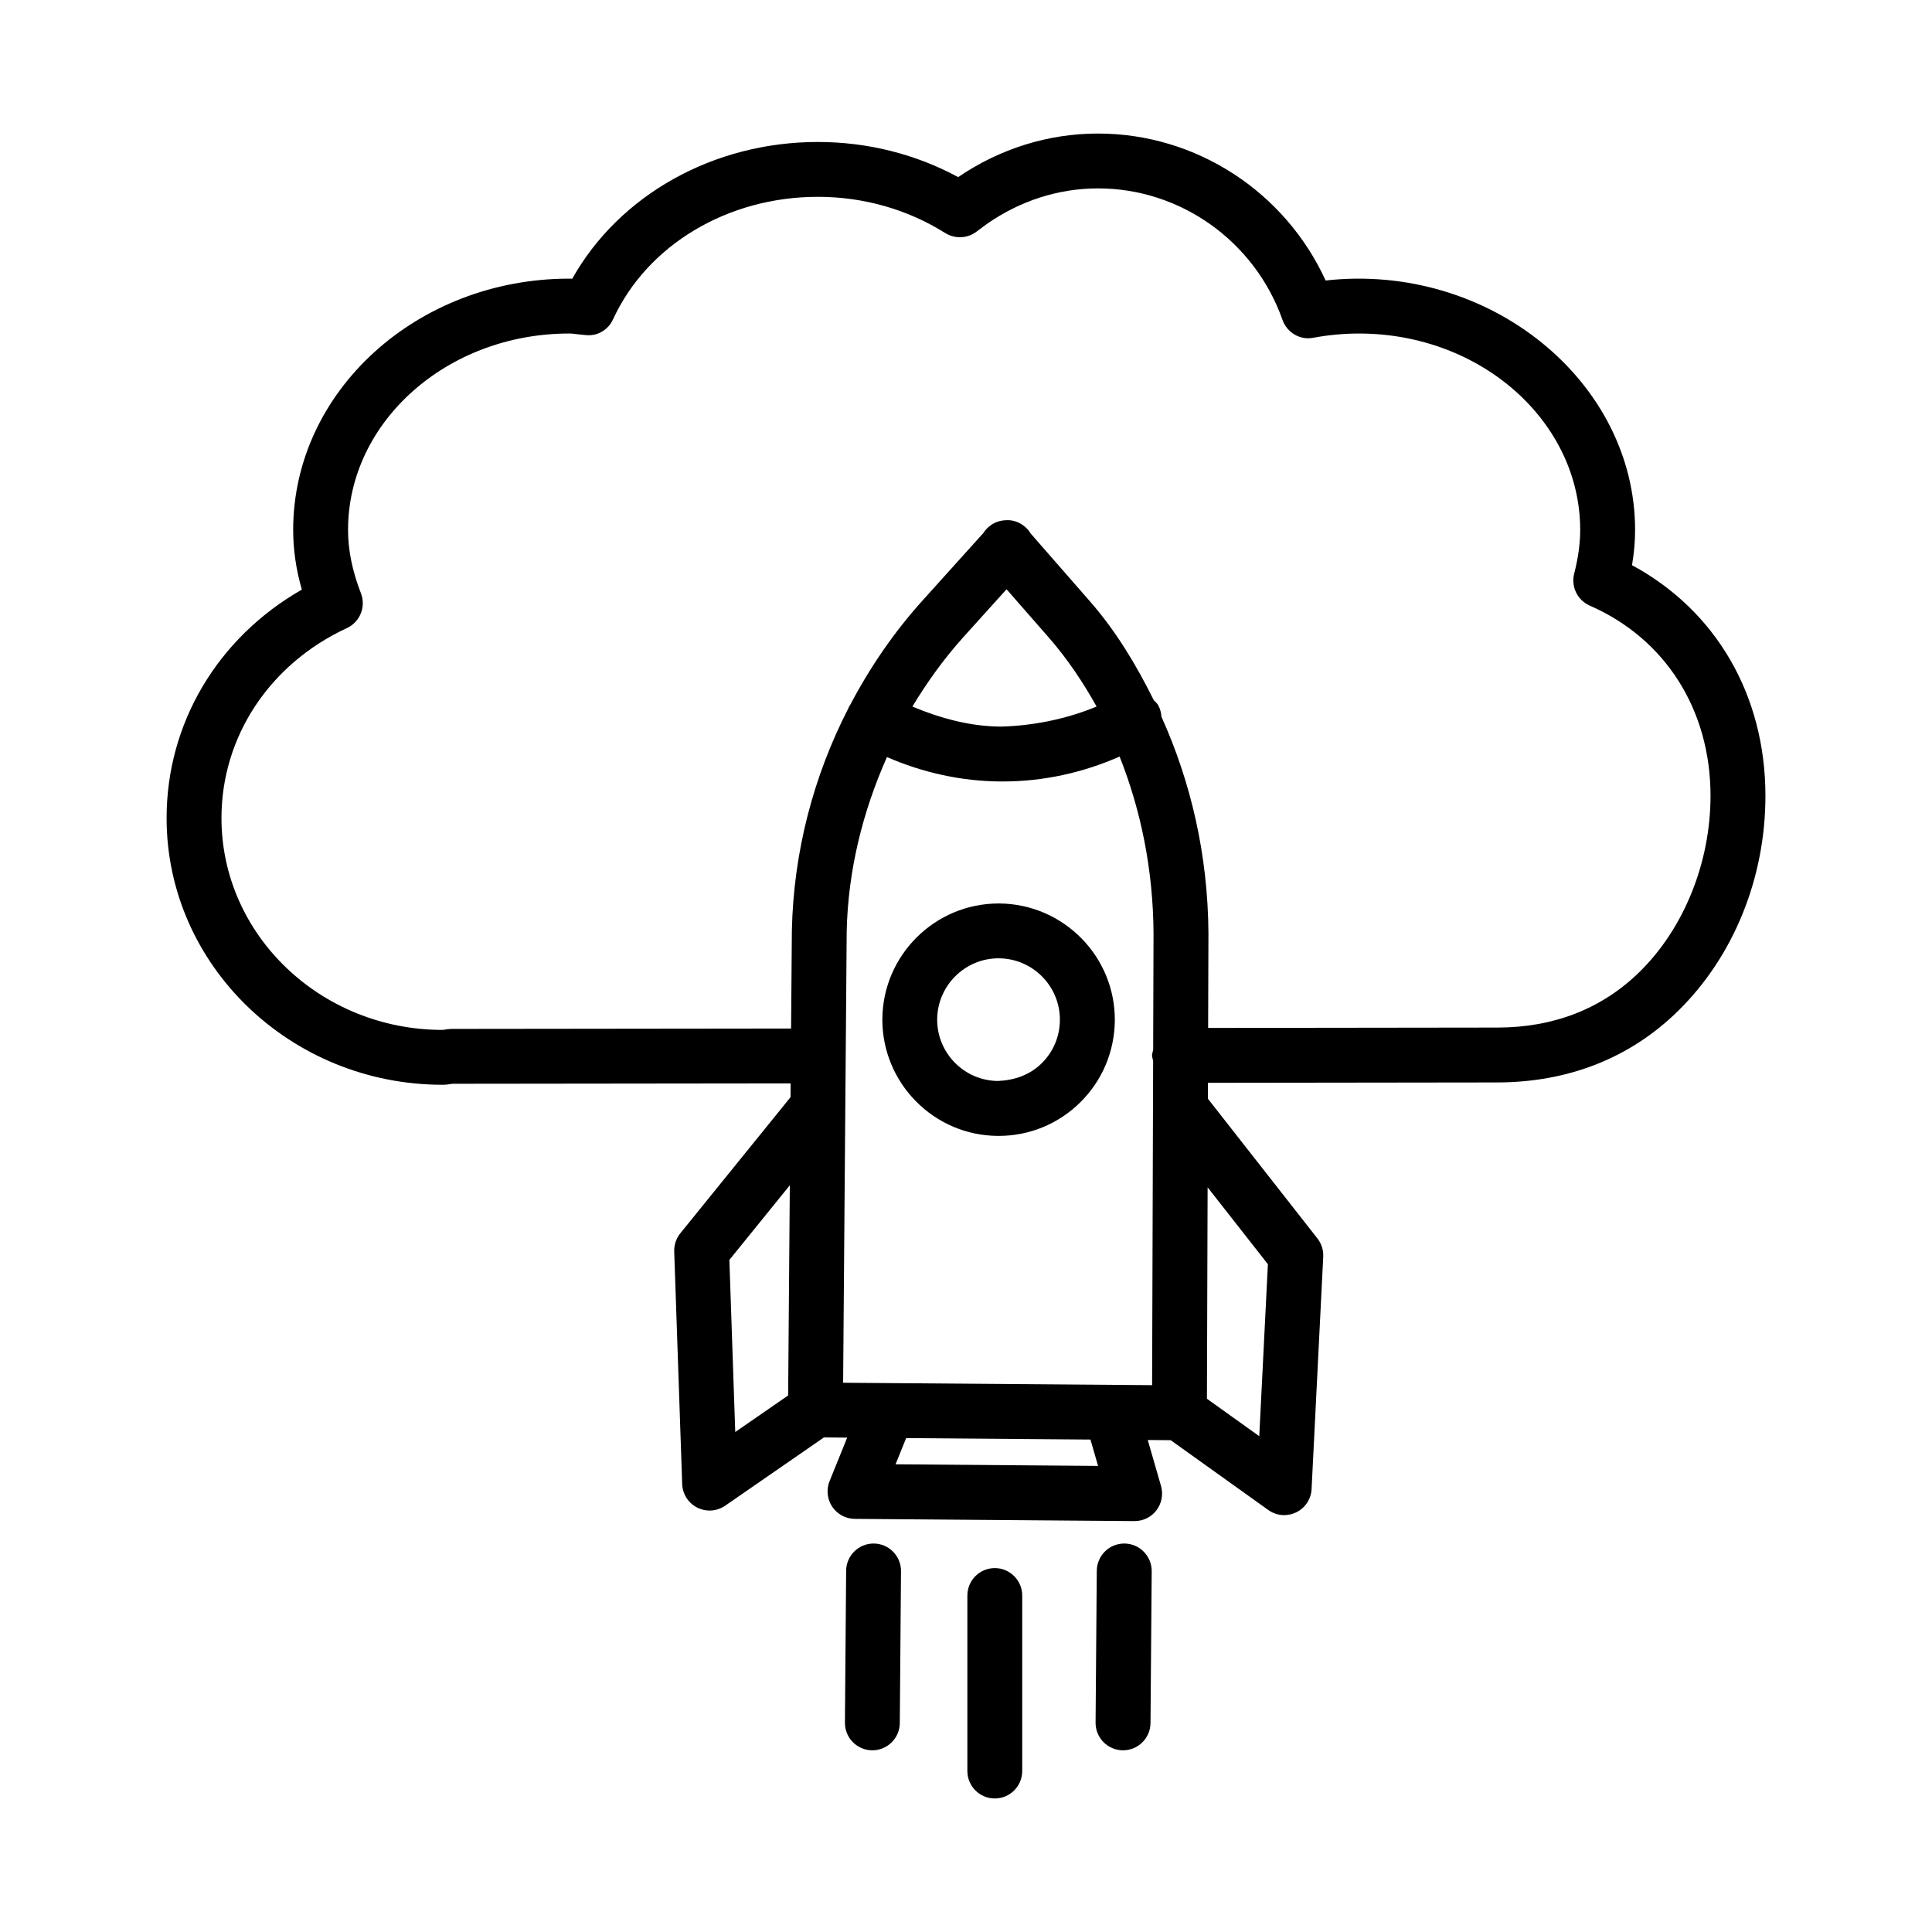 <?xml version="1.0" encoding="UTF-8"?>
<!-- Uploaded to: SVG Repo, www.svgrepo.com, Generator: SVG Repo Mixer Tools -->
<svg fill="#000000" width="800px" height="800px" version="1.1" viewBox="144 144 512 512" xmlns="http://www.w3.org/2000/svg">
 <g>
  <path d="m576.5 293.78c0.551-3.231 0.816-6.316 0.816-9.336 0-39.398-38.637-70.938-82.012-66.109-10.773-23.523-34.305-38.945-60.324-38.945-13.152 0-25.938 3.984-37.055 11.543-11.297-6.106-24.047-9.309-37.188-9.309-27.668 0-52.637 14.062-65.086 36.238-0.266-0.02-0.531-0.02-0.801-0.02-40.34 0-73.156 29.879-73.156 66.598 0 5.199 0.754 10.426 2.297 15.812-22.266 12.715-35.84 35.387-35.84 60.543 0 38.965 32.816 70.68 73.156 70.68 0.844 0 1.648-0.105 2.602-0.266l89.621-0.102-0.027 3.652-29.215 36.082c-1.102 1.367-1.668 3.07-1.613 4.828l2.113 61.617c0.098 2.66 1.625 5.059 4 6.246 1.027 0.516 2.148 0.781 3.266 0.781 1.457 0 2.894-0.445 4.137-1.297l26.16-18.086 6.164 0.051-4.664 11.523c-0.906 2.238-0.648 4.773 0.691 6.781 1.34 1.988 3.574 3.211 5.988 3.231l74.113 0.586h0.055c2.273 0 4.418-1.066 5.785-2.875 1.383-1.828 1.828-4.207 1.207-6.406l-3.519-12.207 6.078 0.051 25.855 18.492c1.242 0.906 2.734 1.367 4.223 1.367 1.082 0 2.164-0.25 3.16-0.727 2.394-1.152 3.977-3.531 4.098-6.176l3.086-61.566c0.09-1.758-0.461-3.477-1.543-4.863l-29.016-37.012 0.016-4.227 76.812-0.098c18.477-0.07 34.91-6.281 47.863-19.035 14.641-14.41 23.055-35.156 23.055-56.914-0.008-26.684-13.105-49.113-35.359-61.129zm-239.21 184.11 16.02-19.781-0.445 55.699-14.016 9.691zm97.707 54.59-53.668-0.426 2.809-6.945 48.848 0.387zm-67.562-22.039 0.949-119.67c0.352-16.086 4.227-31.664 10.668-46.141 9.469 4.125 19.707 6.398 30.082 6.469h0.637c10.684 0 21.207-2.316 30.938-6.602 5.648 14.25 8.879 29.926 8.988 46.852l-0.098 30.898c-0.102 0.488-0.293 0.945-0.293 1.465 0.004 0.492 0.191 0.926 0.285 1.391l-0.27 85.98zm18.355-179.19c3.934-6.512 8.395-12.734 13.555-18.453l11.402-12.637 11.207 12.812c4.887 5.594 9.023 11.758 12.648 18.266-8.148 3.406-17.078 5.098-25.355 5.32-8.133-0.059-16-2.188-23.457-5.309zm94.215 147.78-2.289 45.574-13.867-9.922 0.18-56.031zm98.586-77.559c-10.098 9.949-22.91 14.793-37.57 14.844l-76.855 0.098 0.082-25.086c-0.141-20.918-4.68-40.117-12.453-57.391-0.078-1.059-0.328-2.113-0.895-3.09-0.297-0.512-0.738-0.867-1.129-1.277-4.656-9.371-10.016-18.305-16.883-26.16l-15.723-17.996c-0.363-0.613-0.836-1.188-1.395-1.688-1.508-1.367-3.477-2.039-5.352-1.855-1.59 0.07-3.16 0.656-4.445 1.785-0.551 0.48-1.004 1.02-1.375 1.605l-16.043 17.801c-7.652 8.477-14.07 17.863-19.293 27.844-0.062 0.102-0.168 0.156-0.227 0.262-0.062 0.113-0.059 0.242-0.117 0.359-9.363 18.129-14.617 38.273-15.066 59.023l-0.207 26.02-90.039 0.102c-0.656 0.027-1.305 0.113-2.297 0.266-32.316 0-58.617-25.184-58.617-56.133 0-21.555 12.734-40.855 33.242-50.359 3.469-1.605 5.102-5.644 3.719-9.211-2.297-5.945-3.418-11.438-3.418-16.789 0-28.707 26.301-52.062 58.617-52.062 0.734 0 1.445 0.105 2.156 0.195l2.371 0.238c3.113 0.258 5.84-1.48 7.098-4.215 9.059-19.707 30.367-32.441 54.262-32.441 12.102 0 23.781 3.32 33.773 9.609 2.602 1.605 5.918 1.445 8.352-0.434l2.582-1.926c8.848-6.203 19.07-9.484 29.539-9.484 21.883 0 41.527 14.012 48.895 34.855 1.172 3.371 4.703 5.449 8.184 4.723 3.977-0.734 8.059-1.117 12.086-1.117 32.336 0 58.617 23.355 58.617 52.062 0 3.559-0.516 7.348-1.598 11.59-0.871 3.453 0.871 7.027 4.137 8.457 20.035 8.758 32 27.613 32 50.422-0.008 17.621-7.004 35.02-18.715 46.555z"/>
  <path d="m375.56 553.05h-0.055c-3.984 0-7.242 3.231-7.269 7.223l-0.32 40.25c-0.035 4.012 3.195 7.293 7.215 7.328h0.055c3.984 0 7.242-3.231 7.269-7.223l0.32-40.25c0.031-4.008-3.195-7.293-7.215-7.328z"/>
  <path d="m441.99 553.05h-0.055c-3.992 0-7.242 3.231-7.277 7.223l-0.32 40.25c-0.02 4.012 3.211 7.293 7.223 7.328h0.055c3.992 0 7.242-3.231 7.277-7.223l0.32-40.25c0.02-4.008-3.211-7.293-7.223-7.328z"/>
  <path d="m408.86 383.43h-0.211c-16.867 0-30.668 13.664-30.816 30.578-0.105 16.977 13.602 30.891 30.535 31.016h0.301c8.117 0 15.762-3.141 21.562-8.84 5.856-5.769 9.121-13.469 9.211-21.707v-0.008c0.121-16.965-13.582-30.887-30.582-31.039zm11.16 42.391c-3.098 3.035-7.133 4.453-11.535 4.648-8.945-0.055-16.176-7.402-16.125-16.355 0.078-8.926 7.375-16.152 16.266-16.152h0.113c8.973 0.078 16.211 7.426 16.141 16.371-0.031 4.371-1.75 8.434-4.859 11.488z"/>
  <path d="m407.63 559.56c-4.012 0-7.269 3.266-7.269 7.277v46.5c0 4.012 3.258 7.277 7.269 7.277 4.012 0 7.269-3.266 7.269-7.277v-46.5c0-4.012-3.258-7.277-7.269-7.277z"/>
 </g>
</svg>
